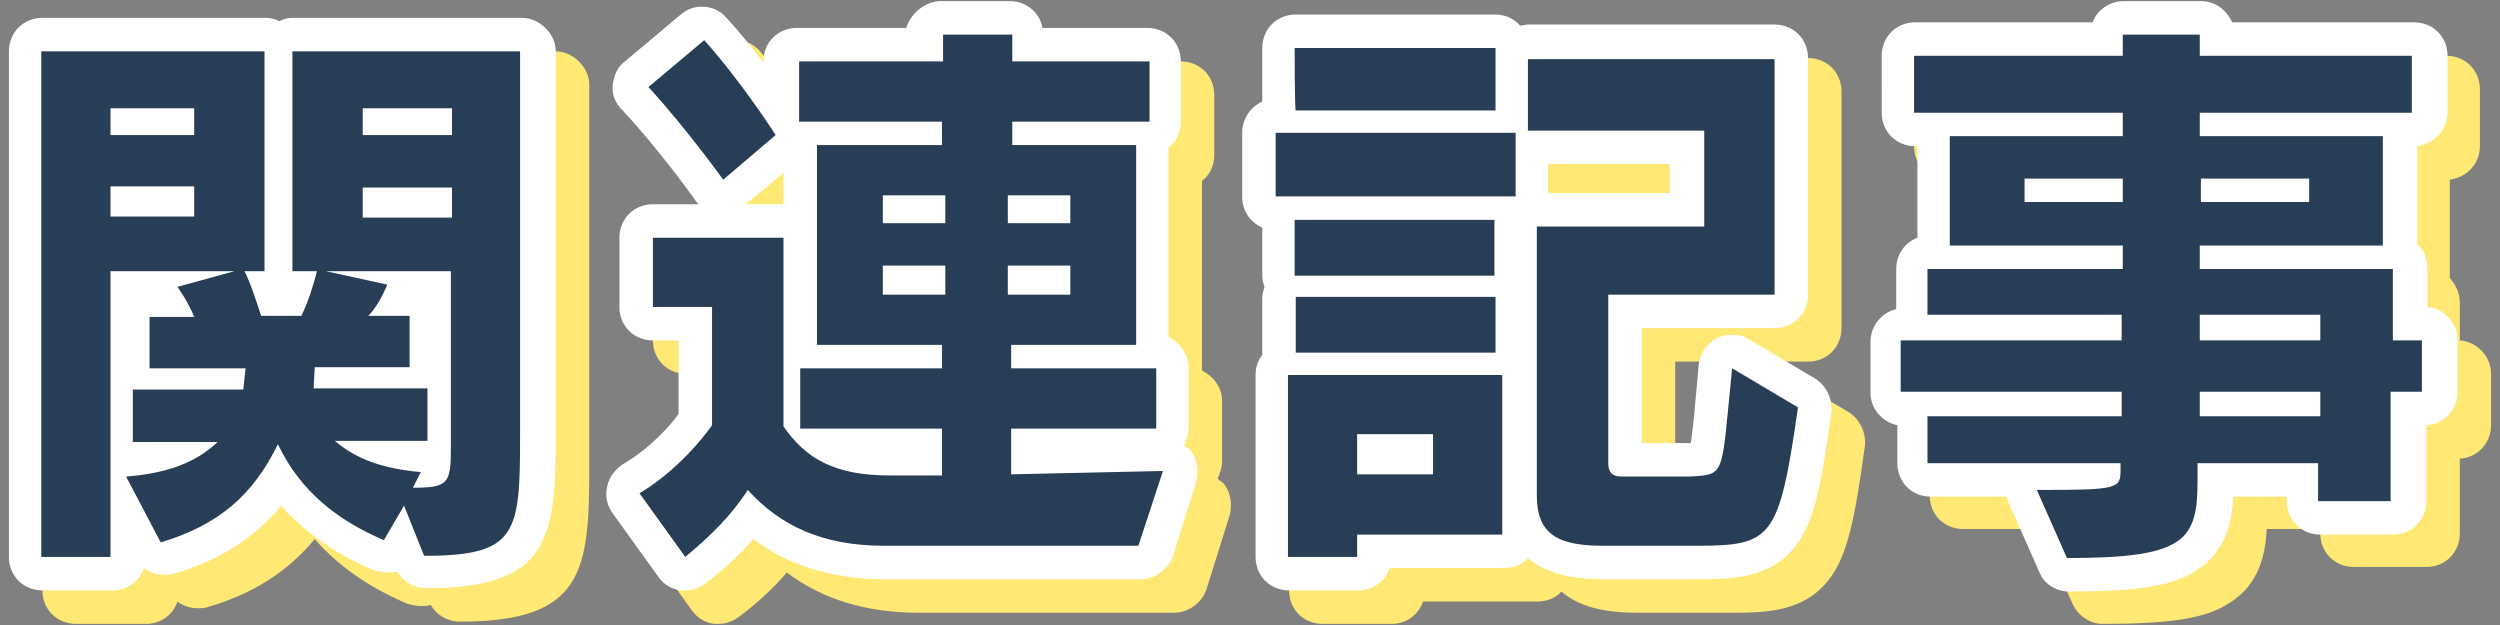 <?xml version="1.0" encoding="utf-8"?>
<!-- Generator: Adobe Illustrator 24.3.0, SVG Export Plug-In . SVG Version: 6.00 Build 0)  -->
<svg version="1.1" id="レイヤー_1" xmlns="http://www.w3.org/2000/svg" xmlns:xlink="http://www.w3.org/1999/xlink" x="0px"
	 y="0px" viewBox="0 0 224 56" style="enable-background:new 0 0 224 56;" xml:space="preserve">
<rect x="0" y="0" width="224" height="56" fill="#808080" stroke="none"/>
<style type="text/css">
	.st0{fill:#FFE873;}
	.st1{fill:#283E56;}
	.st2{fill:#FFFFFF;}
</style>
<g>
	<path class="st0" d="M52.8,7.6v34.2c0,9.4-0.5,13.9-11.6,13.9c-1.1,0-2.1-0.6-2.6-1.5c-0.3,0.1-0.6,0.1-0.9,0.1
		c-0.4,0-0.8-0.1-1.2-0.2c-3.5-1.5-6.2-3.4-8.3-5.8c-2.4,2.9-5.5,4.9-9.6,6.1c-0.3,0.1-0.6,0.1-0.9,0.1c-0.6,0-1.3-0.2-1.8-0.6
		c-0.4,1.2-1.5,2-2.8,2H6.8c-1.7,0-3-1.3-3-3V7.6c0-1.7,1.3-3,3-3h20c0.4,0,0.9,0.1,1.2,0.3c0.4-0.2,0.8-0.3,1.2-0.3h20.6
		C51.3,4.6,52.8,6,52.8,7.6z M109.7,43.4c0.6,0.8,0.7,1.8,0.5,2.7l-2.1,6.7c-0.4,1.2-1.6,2.1-2.9,2.1H82.3c-4.7,0-8.6-1.2-11.8-3.6
		c-1.2,1.4-2.6,2.7-4.2,3.9c-0.5,0.4-1.2,0.7-1.9,0.7c-0.1,0-0.3,0-0.4,0c-0.8-0.1-1.5-0.5-2-1.2L57.9,49c-0.5-0.7-0.7-1.5-0.5-2.4
		s0.7-1.5,1.4-2c2.4-1.4,4.2-3.4,5-4.5v-6.6h-2.3c-1.7,0-3-1.3-3-3v-6.2c0-1.7,1.3-3,3-3h4.1c-0.1-0.1-0.3-0.3-0.4-0.5
		c0,0-3.2-4.5-6.5-8c-0.6-0.6-0.9-1.4-0.8-2.2C58,9.8,58.4,9,59,8.5l5-4.2c0.6-0.5,1.2-0.7,1.9-0.7c0.8,0,1.6,0.3,2.2,1
		c1.2,1.3,2.3,2.7,3.3,4V8.5c0-1.7,1.3-3,3-3h9.8c0.4-1.3,1.7-2.4,3.1-2.4h6.2c1.5,0,2.7,1.1,2.9,2.4h9.4c1.7,0,3,1.3,3,3v5.4
		c0,0.9-0.4,1.8-1.1,2.3v17c1,0.5,1.8,1.5,1.8,2.7v5.4c0,0.6-0.2,1.1-0.4,1.6C109.3,43.1,109.6,43.2,109.7,43.4z M73.2,21.3v-2.8
		l-3.4,2.8H73.2L73.2,21.3z M167.1,39.9c-0.9,6.7-1.6,9.9-3.2,12c-2.3,3-5.8,3-8.9,3h-8.4c-3,0-5.2-0.6-6.7-1.9
		c-0.5,0.6-1.3,0.9-2.2,0.9h-10.2c-0.4,1.2-1.5,2-2.8,2h-6.2c-1.7,0-3-1.3-3-3V36.6c0-0.7,0.2-1.3,0.6-1.8v-0.1v-5
		c0-0.3,0.1-0.7,0.2-1c-0.1-0.3-0.2-0.6-0.2-1v-4.3c-1.1-0.5-1.8-1.5-1.8-2.8v-5.7c0-1.2,0.7-2.3,1.8-2.8V7.3c0-1.7,1.3-3,3-3H137
		c0.9,0,1.7,0.4,2.2,1c0.2,0,0.4-0.1,0.7-0.1H162c1.7,0,3,1.3,3,3v21.2c0,1.7-1.3,3-3,3h-11.9v10.3h4.2l0,0c0.1,0,0.1,0,0.2,0
		c0.1-0.8,0.3-2.2,0.4-3.7c0.1-1,0.2-2.1,0.3-3.3c0.1-1,0.7-1.9,1.6-2.4c0.4-0.2,0.9-0.3,1.4-0.3s1.1,0.1,1.5,0.4l5.9,3.5
		C166.6,37.5,167.2,38.7,167.1,39.9z M141.8,20.3h10.9v-2.6h-10.9V20.3z M220.4,30.5v-3.4c0-0.9-0.4-1.6-0.9-2.2v-8.8
		c1.5-0.2,2.7-1.4,2.7-3V8c0-1.7-1.3-3-3-3h-16.3c-0.4-1.1-1.5-1.9-2.8-1.9h-6.9c-1.3,0-2.3,0.8-2.8,1.9h-15.9c-1.7,0-3,1.3-3,3v5.1
		c0,1.7,1.3,3,3,3h0.2v8.2c-1.1,0.4-1.9,1.5-1.9,2.8v3.5c-1.3,0.3-2.3,1.5-2.3,2.9v4.6c0,1.4,1,2.7,2.4,2.9v3.4c0,1.7,1.3,3,3,3h6.9
		c0,0.2,0.1,0.4,0.2,0.6l2.7,6.1c0.5,1.1,1.6,1.8,2.7,1.8c6.2,0,9.3-0.5,11.4-1.9c2.7-1.7,3.2-4.5,3.3-6.6h4.8v0.4c0,1.7,1.3,3,3,3
		h6.5c1.7,0,3-1.3,3-3v-6.7c1.6-0.1,2.8-1.4,2.8-3v-4.6C223.2,31.9,221.9,30.6,220.4,30.5z"/>
	<path class="st1" d="M3.8,51.4c-0.8,0-1.5-0.7-1.5-1.5V4.6c0-0.8,0.7-1.5,1.5-1.5h20c0.5,0,1,0.3,1.2,0.7c0.3-0.4,0.8-0.7,1.3-0.7
		h20.5c0.8,0,1.5,0.7,1.5,1.5v34.2c0,9.2-0.5,12.3-10.1,12.3c-0.6,0-1.2-0.4-1.4-0.9l-0.6-1.6L36,49c-0.3,0.5-0.8,0.8-1.3,0.8
		c-0.2,0-0.4,0-0.6-0.1c-3.9-1.6-6.9-3.9-8.9-6.9c-2.3,3.6-5.4,5.8-10,7.2c-0.1,0-0.3,0.1-0.4,0.1c-0.5,0-1.1-0.3-1.3-0.8l-1.8-3.4
		V50c0,0.8-0.7,1.5-1.5,1.5L3.8,51.4L3.8,51.4z M38.5,40.9c0.2,0.1,0.3,0.2,0.4,0.3c0-0.1,0-0.3,0-0.4
		C38.8,40.9,38.7,40.9,38.5,40.9z M11.4,41.1c0.4,0,0.7-0.1,1-0.1h-0.5c-0.2,0-0.4,0-0.5-0.1V41.1z M38.3,33.2c0.2,0,0.4,0,0.6,0.1
		v-7.6h-2.8c0,0.1-0.1,0.2-0.1,0.3c0,0.1-0.1,0.3-0.3,0.7h1c0.8,0,1.5,0.7,1.5,1.5v4.6C38.2,32.9,38.2,33.1,38.3,33.2L38.3,33.2z
		 M11.4,33.3c0.2-0.1,0.3-0.1,0.5-0.1l0,0c0-0.1,0-0.2,0-0.4v-4.6c0-0.8,0.7-1.5,1.5-1.5h1.5c-0.1-0.2-0.2-0.3-0.2-0.3
		c-0.2-0.2-0.2-0.5-0.3-0.7h-3V33.3z M26,26.8c0.1-0.3,0.2-0.6,0.4-1h-0.2c-0.5,0-1-0.3-1.2-0.7c-0.2,0.3-0.5,0.5-0.8,0.6
		c0.1,0.4,0.3,0.7,0.4,1.1H26z M61.5,51.3c-0.1,0-0.1,0-0.2,0c-0.4-0.1-0.8-0.3-1-0.6l-4.2-5.6c-0.2-0.3-0.3-0.8-0.3-1.2
		c0.1-0.4,0.3-0.8,0.7-1c3-1.7,5.1-4.3,5.8-5.3V29h-3.8c-0.8,0-1.5-0.7-1.5-1.5v-6.2c0-0.8,0.7-1.5,1.5-1.5h11.5
		c0.8,0,1.5,0.7,1.5,1.5v10.2h0.1c-0.1-0.2-0.1-0.4-0.1-0.6V13c0-0.2,0-0.4,0.1-0.6h-0.2c-0.2,0-0.4-0.1-0.6-0.1
		c0,0.4-0.2,0.8-0.5,1l-4.7,4c-0.3,0.2-0.6,0.3-1,0.3c-0.1,0-0.1,0-0.2,0c-0.4-0.1-0.8-0.3-1-0.6c0,0-3.3-4.5-6.6-8.1
		c-0.3-0.3-0.4-0.7-0.4-1.1S56.7,7,57,6.7l5-4.2c0.3-0.2,0.6-0.3,1-0.3s0.8,0.2,1.1,0.5c2.5,2.8,4.8,6.1,5.9,7.7V5.5
		C70,4.7,70.7,4,71.5,4h11.3V3.1c0-0.8,0.7-1.5,1.5-1.5h6.2c0.8,0,1.5,0.7,1.5,1.5V4h10.8c0.8,0,1.5,0.7,1.5,1.5v5.4
		c0,0.7-0.5,1.3-1.2,1.5c0.1,0.2,0.1,0.4,0.1,0.6v17.9c0,0.2,0,0.4-0.1,0.6h0.4c0.8,0,1.5,0.7,1.5,1.5v5.4c0,0.8-0.7,1.5-1.5,1.5
		H92.2V41l12.1-0.2c0.5,0,0.9,0.2,1.2,0.6c0.3,0.4,0.4,0.9,0.2,1.4l-2.1,6.7c-0.2,0.6-0.8,1-1.4,1H79.3c-5,0-8.8-1.3-12-4.2
		c-1.3,1.7-2.9,3.3-4.9,4.9C62.2,51.2,61.8,51.3,61.5,51.3z M73.9,39.9c1.3,0.8,3.1,1.2,5.7,1.2h3.2v-1.2H73.9z M115.4,51.4
		c-0.8,0-1.5-0.7-1.5-1.5V33.6c0-0.6,0.3-1.1,0.8-1.3c-0.1-0.2-0.2-0.4-0.2-0.7v-5c0-0.4,0.1-0.7,0.3-1c-0.2-0.3-0.3-0.6-0.3-1v-5
		c0-0.2,0-0.4,0.1-0.5h-0.4c-0.8,0-1.5-0.7-1.5-1.5v-5.7c0-0.8,0.7-1.5,1.5-1.5h0.4c-0.1-0.1-0.1-0.3-0.1-0.5V4.3
		c0-0.8,0.7-1.5,1.5-1.5h17.9c0.8,0,1.5,0.7,1.5,1.5v0.4c0.2-0.6,0.8-1,1.4-1h22.1c0.8,0,1.5,0.7,1.5,1.5v21.2
		c0,0.8-0.7,1.5-1.5,1.5h-13.4v13.3h5.8l0,0c0.5,0,1.2-0.1,1.3-0.2c0.2-0.3,0.4-2.3,0.7-4.9c0.1-1,0.2-2.1,0.3-3.3
		c0.1-0.5,0.4-1,0.8-1.2c0.2-0.1,0.4-0.2,0.7-0.2s0.5,0.1,0.8,0.2l5.9,3.5c0.5,0.3,0.8,0.9,0.7,1.5c-1.6,11.8-2.5,13.7-10.6,13.7
		h-8.4c-3.2,0-6.9-0.6-7.3-5.2v2.7c0,0.8-0.7,1.5-1.5,1.5h-11.5v0.5c0,0.8-0.7,1.5-1.5,1.5L115.4,51.4L115.4,51.4z M126.9,41v-0.6
		h-3.8V41H126.9z M135.4,32.3c0.4,0.2,0.7,0.6,0.8,1v-13c0-0.8,0.7-1.5,1.5-1.5h13.5v-5.6h-13.9v4.4c0,0.8-0.7,1.5-1.5,1.5h-0.4
		c0.1,0.2,0.1,0.3,0.1,0.5v5c0,0.4-0.1,0.7-0.3,1c0.2,0.3,0.3,0.6,0.3,1v5C135.4,31.9,135.4,32.1,135.4,32.3z M198.6,43L198.6,43
		l7.8-0.1v1.9c0,0.8,0.7,1.5,1.5,1.5h6.5c0.8,0,1.5-0.7,1.5-1.5v-8.3h1.3c0.8,0,1.5-0.7,1.5-1.5v-4.6c0-0.8-0.7-1.5-1.5-1.5h-1.3
		v-4.8c0-0.7-0.5-1.3-1.1-1.4c0.1-0.2,0.1-0.4,0.1-0.6v-9.8c0-0.2,0-0.4-0.1-0.6h1.3c0.8,0,1.5-0.7,1.5-1.5V5c0-0.8-0.7-1.5-1.5-1.5
		h-17.5V3.1c0-0.8-0.7-1.5-1.5-1.5h-6.9c-0.8,0-1.5,0.7-1.5,1.5v0.4h-17.2c-0.8,0-1.5,0.7-1.5,1.5v5.1c0,0.8,0.7,1.5,1.5,1.5h1.9
		c-0.1,0.2-0.1,0.4-0.1,0.6V22c0,0.2,0,0.4,0.1,0.6h-0.6c-0.8,0-1.5,0.7-1.5,1.5v4.1c0,0.3,0.1,0.6,0.2,0.8h-1.1
		c-0.8,0-1.5,0.7-1.5,1.5v4.6c0,0.8,0.7,1.5,1.5,1.5h1.1c-0.1,0.2-0.2,0.4-0.2,0.7v4.2c0,0.8,0.7,1.5,1.5,1.5h8.6c0,0,0,0-0.1,0.1
		c-0.3,0.4-0.3,1-0.1,1.4l2.7,6.1c0.2,0.5,0.8,0.9,1.4,0.9C195.9,51.4,198.6,49.8,198.6,43z"/>
	<path class="st2" d="M40.5,12.1h-8V9.7h8V12.1z M49.8,4.6v34.2c0,9.4-0.5,13.9-11.6,13.9c-1.1,0-2.1-0.6-2.6-1.5
		c-0.3,0.1-0.6,0.1-0.9,0.1c-0.4,0-0.8-0.1-1.2-0.2c-3.5-1.5-6.2-3.4-8.3-5.8c-2.4,2.9-5.5,4.9-9.6,6.1c-0.3,0.1-0.6,0.1-0.9,0.1
		c-0.6,0-1.3-0.2-1.8-0.6c-0.4,1.2-1.5,2-2.8,2H3.8c-1.7,0-3-1.3-3-3V4.6c0-1.7,1.3-3,3-3h20c0.4,0,0.9,0.1,1.2,0.3
		c0.4-0.2,0.8-0.3,1.2-0.3h20.6C48.3,1.6,49.8,3,49.8,4.6z M46.8,4.6H26.2v19.7h2.2c-0.3,1.2-0.8,2.8-1.4,4h-3.6
		c-0.4-1.2-1-3.1-1.5-4h1.8V4.6h-20v45.3h6.2V24.3H21l-5.1,1.4c0,0,1,1.4,1.5,2.7h-4V33H22l-0.2,1.9h-9.9v4.7h7.6
		c-1.9,1.8-4.4,2.8-8.2,3.1l3.1,5.9c5.3-1.6,8.3-4.3,10.5-8.8c2,4.2,5.3,6.8,9.5,8.6l1.8-3.1l1.8,4.5c8.4,0,8.6-2,8.6-10.9V4.6H46.8
		z M9.9,19.4h7.5v-2.7H9.9V19.4z M33,28.3h3.7v4.6h-8.5l-0.1,1.9h10.2v4.7H30c2,1.7,4.4,2.5,7.7,2.8L37,43.7c3.2,0,3.4-0.4,3.4-3.6
		V24.3H29.2l5.5,1.2C34.7,25.5,34,27.3,33,28.3z M40.5,16.8h-8v2.7h8V16.8z M9.9,12.1h7.5V9.7H9.9V12.1z M79.1,20h5.6v-2.5h-5.6V20z
		 M106.7,40.4c0.6,0.8,0.7,1.8,0.5,2.7l-2.1,6.7c-0.4,1.2-1.6,2.1-2.9,2.1H79.3c-4.7,0-8.6-1.2-11.8-3.6c-1.2,1.4-2.6,2.7-4.2,3.9
		c-0.5,0.4-1.2,0.7-1.9,0.7c-0.1,0-0.3,0-0.4,0c-0.8-0.1-1.5-0.5-2-1.2L54.9,46c-0.5-0.7-0.7-1.5-0.5-2.4s0.7-1.5,1.4-2
		c2.4-1.4,4.2-3.4,5-4.5v-6.6h-2.3c-1.7,0-3-1.3-3-3v-6.2c0-1.7,1.3-3,3-3h4.1c-0.1-0.1-0.3-0.3-0.4-0.5c0,0-3.2-4.5-6.5-8
		c-0.6-0.6-0.9-1.4-0.8-2.2C55,6.8,55.3,6,56,5.5l5-4.2c0.6-0.5,1.2-0.7,1.9-0.7c0.8,0,1.6,0.3,2.2,1c1.2,1.3,2.3,2.7,3.3,4V5.5
		c0-1.7,1.3-3,3-3h9.8c0.4-1.3,1.7-2.4,3.1-2.4h6.2c1.5,0,2.7,1.1,2.9,2.4h9.4c1.7,0,3,1.3,3,3v5.4c0,0.9-0.4,1.8-1.1,2.3v17
		c1,0.5,1.8,1.5,1.8,2.7v5.4c0,0.6-0.2,1.1-0.4,1.6C106.3,40.1,106.6,40.2,106.7,40.4z M66.8,18.3h3.4l0,0v-2.8L66.8,18.3z
		 M64.8,16.1l4.7-4c0,0-3-4.7-6.4-8.5l-5,4.2C61.5,11.5,64.8,16.1,64.8,16.1z M104.2,42.2l-13.6,0.3v-4.1h13V33h-13v-2.1h11.2V13
		H90.7v-2.1H103V5.5H90.7V3.1h-6.2v2.4H71.6v5.4h12.8V13H73.2v17.9h11.2V33H71.7v5.4h12.7v4.2h-4.7c-4.9,0-7.5-1.5-9.5-4.4V21.3
		H58.5v6.2h5.3v10.6c0,0-2.5,3.7-6.5,6.1l4.1,5.7c2.3-1.9,4.2-3.8,5.6-6c2.9,3.2,6.7,5,12.2,5H102L104.2,42.2z M95.9,23.8h-5.6v2.6
		h5.6V23.8z M95.9,17.5h-5.6V20h5.6V17.5z M79.1,26.4h5.6v-2.6h-5.6V26.4z M128.4,38.9h-6.8v3.6h6.8V38.9z M164.1,36.9
		c-0.9,6.7-1.6,9.9-3.2,12c-2.3,3-5.8,3-8.9,3h-8.4c-3,0-5.2-0.6-6.7-1.9c-0.5,0.6-1.3,0.9-2.2,0.9h-10.2c-0.4,1.2-1.5,2-2.8,2h-6.2
		c-1.7,0-3-1.3-3-3V33.6c0-0.7,0.2-1.3,0.6-1.8v-0.1v-5c0-0.3,0.1-0.7,0.2-1c-0.1-0.3-0.2-0.6-0.2-1v-4.3c-1.1-0.5-1.8-1.5-1.8-2.8
		v-5.7c0-1.2,0.7-2.3,1.8-2.8V4.3c0-1.7,1.3-3,3-3H134c0.9,0,1.7,0.4,2.2,1c0.2,0,0.4-0.1,0.7-0.1H159c1.7,0,3,1.3,3,3v21.2
		c0,1.7-1.3,3-3,3h-11.9v10.3h4.2l0,0c0.1,0,0.1,0,0.2,0c0.1-0.8,0.3-2.2,0.4-3.7c0.1-1,0.2-2.1,0.3-3.3c0.1-1,0.7-1.9,1.6-2.4
		c0.4-0.2,0.9-0.3,1.4-0.3s1.1,0.1,1.5,0.4l5.9,3.5C163.6,34.5,164.2,35.7,164.1,36.9z M116.1,9.9h17.9V4.3H116
		C116,4.3,116,9.9,116.1,9.9z M134.6,33.6h-19.2v16.3h6.2v-2h13V33.6z M116.1,26.6v5h17.9v-5H116.1z M133.9,24.7v-5H116v5H133.9z
		 M135.8,11.9h-21.5v5.7h21.5V11.9z M161.1,36.5l-5.9-3.5c-1,9.7-0.5,9.5-3.8,9.7h-5.9c-0.6,0-1.4,0-1.4-1.2V26.4h14.9V5.3h-22.1
		v6.4h15.8v8.6h-15v24.1c0,3.4,1.8,4.5,5.9,4.5h8.4C158.8,48.9,159.4,48.3,161.1,36.5z M149.6,17.3v-2.6h-10.9v2.6H149.6z M206.9,16
		h-9.7v2.1h9.7V16z M181.4,18.1h8.8V16h-8.8V18.1z M220.2,30.5v4.6c0,1.6-1.2,2.9-2.8,3v6.8c0,1.7-1.3,3-3,3h-6.5c-1.7,0-3-1.3-3-3
		v-0.4h-4.8c-0.1,2.1-0.6,4.9-3.3,6.6c-2.1,1.4-5.2,1.9-11.4,1.9c-1.2,0-2.3-0.7-2.7-1.8l-2.7-6.1c-0.1-0.2-0.2-0.4-0.2-0.6H173
		c-1.7,0-3-1.3-3-3v-3.4c-1.4-0.3-2.4-1.5-2.4-2.9v-4.6c0-1.4,1-2.6,2.3-2.9v-3.6c0-1.3,0.8-2.4,1.9-2.8v-8.2h-0.2c-1.7,0-3-1.3-3-3
		V5c0-1.7,1.3-3,3-3h15.9c0.4-1.1,1.5-1.9,2.8-1.9h6.9c1.3,0,2.3,0.8,2.8,1.9h16.3c1.7,0,3,1.3,3,3v5.1c0,1.5-1.2,2.8-2.7,3v8.8
		c0.6,0.5,0.9,1.3,0.9,2.2v3.4C218.9,27.6,220.2,28.9,220.2,30.5z M217.2,30.5h-2.8v-6.4h-17.3V22h16.4v-9.8h-16.4v-2.1h19V5h-19
		V3.1h-6.9V5h-18.7v5.1h18.7v2.1h-15.5V22h15.5v2.1h-17.5v4.1h17.4v2.3h-19.8v4.6h19.8v2.2h-17.4v4.2h17.3v0.6
		c0,1.7-0.2,1.8-7.5,1.8l2.7,6.1c10.5,0,11.7-1.5,11.7-6.9v-1.6h10.8v3.4h6.5v-9.8h2.8v-4.6H217.2z M197.1,30.5h10.8v-2.3h-10.8
		V30.5z M197.1,37.3h10.8v-2.2h-10.8V37.3z"/>
</g>
</svg>
